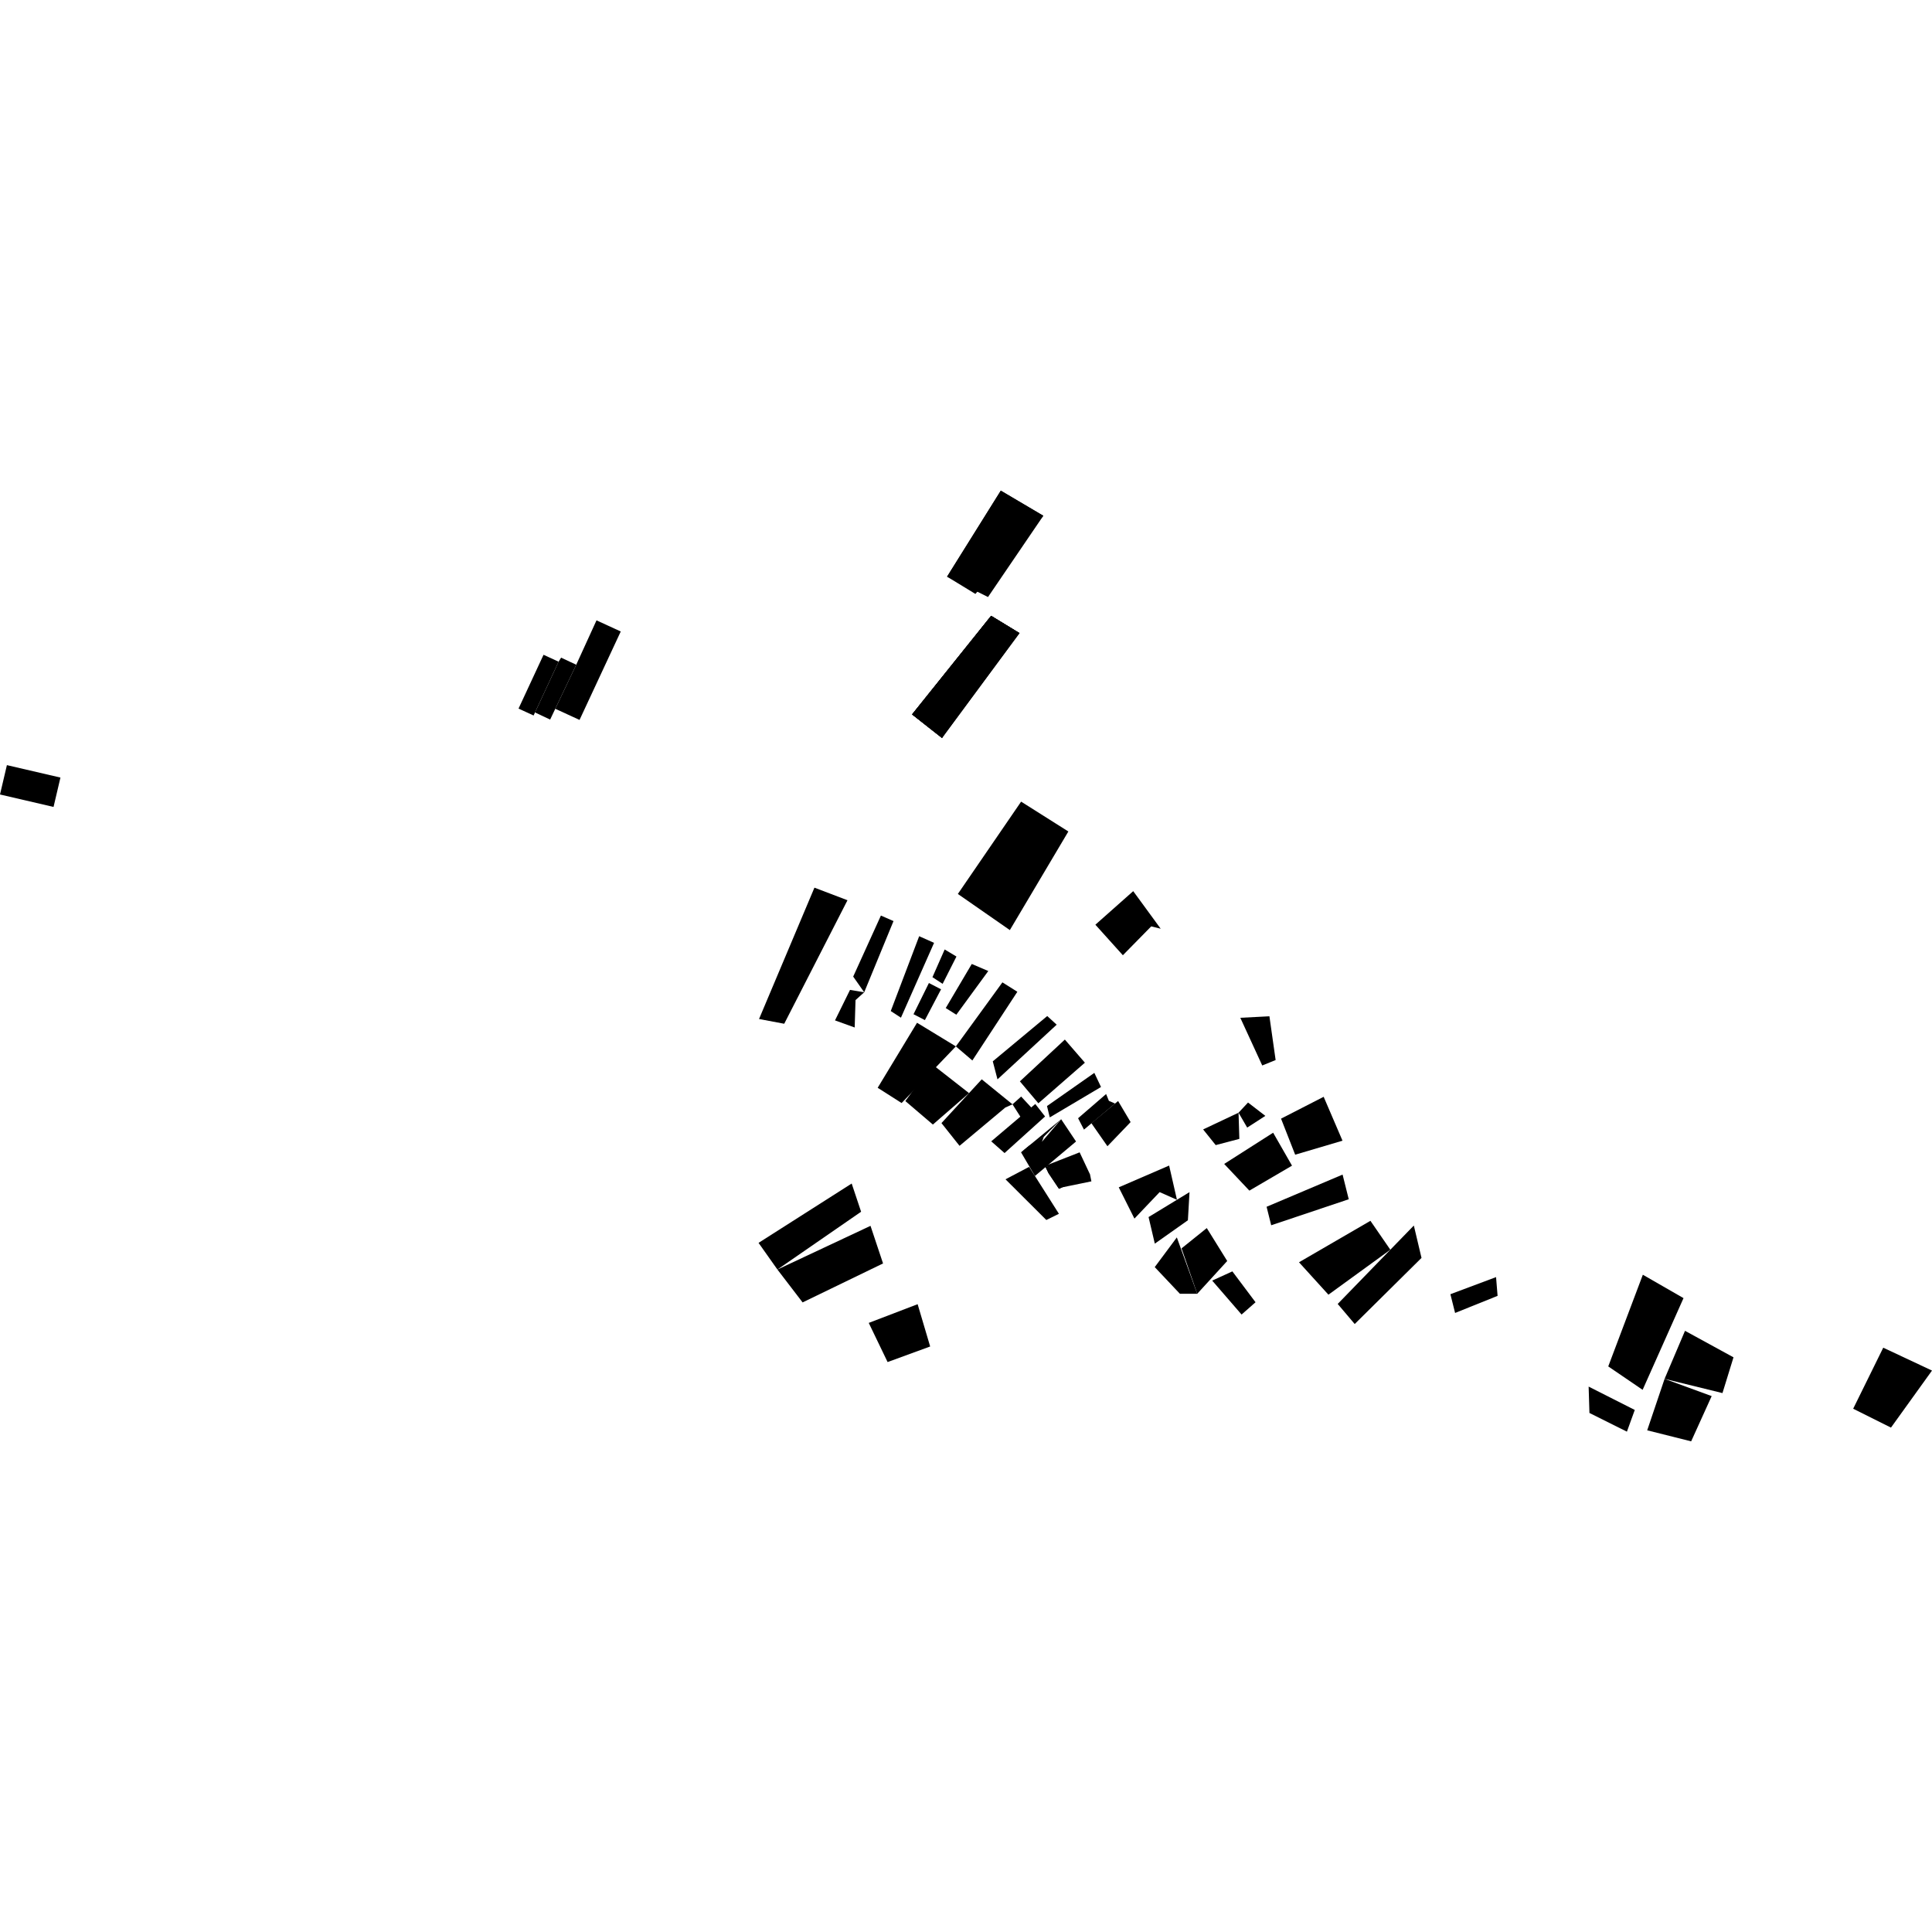 <?xml version="1.0" encoding="utf-8" standalone="no"?>
<!DOCTYPE svg PUBLIC "-//W3C//DTD SVG 1.1//EN"
  "http://www.w3.org/Graphics/SVG/1.1/DTD/svg11.dtd">
<!-- Created with matplotlib (https://matplotlib.org/) -->
<svg height="288pt" version="1.1" viewBox="0 0 288 288" width="288pt" xmlns="http://www.w3.org/2000/svg" xmlns:xlink="http://www.w3.org/1999/xlink">
 <defs>
  <style type="text/css">
*{stroke-linecap:butt;stroke-linejoin:round;}
  </style>
 </defs>
 <g id="figure_1">
  <g id="patch_1">
   <path d="M 0 288 
L 288 288 
L 288 0 
L 0 0 
z
" style="fill:none;opacity:0;"/>
  </g>
  <g id="axes_1">
   <g id="PatchCollection_1">
    <path clip-path="url(#p644bc2518f)" d="M 1.029 114.057 
L 0 118.433 
L 7.981 120.288 
L 9.01 115.911 
L 1.029 114.057 
"/>
    <path clip-path="url(#p644bc2518f)" d="M 88.921 92.474 
L 85.898 99.091 
L 82.774 105.656 
L 83.423 105.952 
L 84.224 106.319 
L 84.565 106.478 
L 85.275 106.805 
L 86.391 107.317 
L 92.534 94.135 
L 88.921 92.474 
"/>
    <path clip-path="url(#p644bc2518f)" d="M 83.643 98.035 
L 85.898 99.091 
L 82.774 105.656 
L 82.009 107.265 
L 79.754 106.205 
L 83.27 98.638 
L 83.643 98.035 
"/>
    <path clip-path="url(#p644bc2518f)" d="M 83.27 98.638 
L 81.024 97.608 
L 77.297 105.628 
L 79.543 106.657 
L 79.754 106.205 
L 83.27 98.638 
"/>
    <path clip-path="url(#p644bc2518f)" d="M 280.732 200.897 
L 288 204.308 
L 281.884 212.811 
L 276.249 209.998 
L 280.732 200.897 
"/>
    <path clip-path="url(#p644bc2518f)" d="M 248.136 205.544 
L 255.156 208.114 
L 252.098 214.859 
L 245.545 213.214 
L 248.136 205.544 
"/>
    <path clip-path="url(#p644bc2518f)" d="M 251.182 198.381 
L 258.41 202.334 
L 256.766 207.664 
L 248.136 205.544 
L 251.182 198.381 
"/>
    <path clip-path="url(#p644bc2518f)" d="M 239.739 203.689 
L 244.896 190.022 
L 250.959 193.509 
L 244.864 207.18 
L 239.739 203.689 
"/>
    <path clip-path="url(#p644bc2518f)" d="M 236.815 206.698 
L 243.693 210.179 
L 242.521 213.416 
L 236.935 210.628 
L 236.815 206.698 
"/>
    <path clip-path="url(#p644bc2518f)" d="M 199.409 194.377 
L 201.666 192.053 
L 207.255 186.294 
L 210.759 182.688 
L 211.902 187.513 
L 201.945 197.37 
L 199.409 194.377 
"/>
    <path clip-path="url(#p644bc2518f)" d="M 193.64 188.165 
L 204.288 181.985 
L 207.255 186.294 
L 198.027 192.997 
L 193.64 188.165 
"/>
    <path clip-path="url(#p644bc2518f)" d="M 180.699 190.896 
L 183.707 189.524 
L 185.39 191.767 
L 187.161 194.125 
L 185.08 195.956 
L 180.699 190.896 
"/>
    <path clip-path="url(#p644bc2518f)" d="M 188.809 179.892 
L 194.471 177.495 
L 200.137 175.094 
L 201.055 178.771 
L 189.496 182.648 
L 188.809 179.892 
"/>
    <path clip-path="url(#p644bc2518f)" d="M 190.963 166.755 
L 197.315 163.498 
L 200.125 170.042 
L 193.07 172.128 
L 190.963 166.755 
"/>
    <path clip-path="url(#p644bc2518f)" d="M 182.488 173.508 
L 189.785 168.852 
L 192.598 173.764 
L 186.241 177.484 
L 182.488 173.508 
"/>
    <path clip-path="url(#p644bc2518f)" d="M 176.132 186.091 
L 178.265 184.378 
L 179.894 183.066 
L 182.939 187.974 
L 178.469 192.863 
L 176.132 186.091 
"/>
    <path clip-path="url(#p644bc2518f)" d="M 172.135 188.886 
L 175.43 184.457 
L 178.469 192.863 
L 175.883 192.858 
L 172.135 188.886 
"/>
    <path clip-path="url(#p644bc2518f)" d="M 171.215 181.425 
L 175.445 178.85 
L 177.318 177.71 
L 177.078 181.903 
L 172.146 185.388 
L 171.215 181.425 
"/>
    <path clip-path="url(#p644bc2518f)" d="M 169.107 181.655 
L 166.771 176.994 
L 174.28 173.748 
L 175.445 178.85 
L 172.866 177.706 
L 169.107 181.655 
"/>
    <path clip-path="url(#p644bc2518f)" d="M 216.909 195.721 
L 216.209 192.925 
L 223.015 190.377 
L 223.242 193.172 
L 219.128 194.827 
L 216.909 195.721 
"/>
    <path clip-path="url(#p644bc2518f)" d="M 157.85 180.938 
L 155.973 181.863 
L 152.583 178.482 
L 149.889 175.797 
L 151.928 174.722 
L 153.411 173.942 
L 154.276 175.303 
L 155.753 177.629 
L 157.85 180.938 
"/>
    <path clip-path="url(#p644bc2518f)" d="M 157.857 177.211 
L 156.297 174.88 
L 155.778 173.801 
L 158.331 174.642 
L 159.072 174.718 
L 162.485 175.063 
L 157.146 175.916 
L 160.971 175.826 
L 158.349 176.992 
L 157.857 177.211 
"/>
    <path clip-path="url(#p644bc2518f)" d="M 157.857 177.211 
L 156.297 174.88 
L 155.778 173.801 
L 158.331 174.642 
L 160.615 174.32 
L 160.971 175.826 
L 158.349 176.992 
L 157.857 177.211 
"/>
    <path clip-path="url(#p644bc2518f)" d="M 155.778 173.801 
L 157.861 172.982 
L 160.94 171.777 
L 162.485 175.063 
L 162.693 176.102 
L 158.349 176.992 
L 158.256 175.179 
L 158.23 174.69 
L 155.778 173.801 
"/>
    <path clip-path="url(#p644bc2518f)" d="M 152.206 171.774 
L 153.395 170.795 
L 158.184 166.844 
L 155.606 169.453 
L 154.505 170.203 
L 153.355 170.989 
L 152.206 171.774 
"/>
    <path clip-path="url(#p644bc2518f)" d="M 158.184 166.844 
L 160.404 170.161 
L 154.276 175.303 
L 152.206 171.774 
L 153.395 170.795 
L 155.606 169.453 
L 155.311 170.209 
L 158.184 166.844 
"/>
    <path clip-path="url(#p644bc2518f)" d="M 150.931 164.621 
L 152.221 163.461 
L 154.325 165.732 
L 152.565 167.181 
L 150.931 164.621 
"/>
    <path clip-path="url(#p644bc2518f)" d="M 147.761 170.138 
L 149.747 171.884 
L 155.787 166.43 
L 154.327 164.57 
L 147.761 170.138 
"/>
    <path clip-path="url(#p644bc2518f)" d="M 162.688 167.433 
L 166.221 164.5 
L 166.673 164.127 
L 168.538 167.268 
L 165.083 170.866 
L 162.688 167.433 
"/>
    <path clip-path="url(#p644bc2518f)" d="M 160.708 166.694 
L 164.887 163.085 
L 165.301 164.102 
L 166.221 164.5 
L 161.586 168.39 
L 160.708 166.694 
"/>
    <path clip-path="url(#p644bc2518f)" d="M 156.075 164.877 
L 158.655 163.069 
L 163.131 159.931 
L 164.126 162.036 
L 156.484 166.568 
L 156.075 164.877 
"/>
    <path clip-path="url(#p644bc2518f)" d="M 152.033 161.195 
L 158.736 154.967 
L 161.723 158.414 
L 154.787 164.465 
L 152.033 161.195 
"/>
    <path clip-path="url(#p644bc2518f)" d="M 185.917 168.088 
L 184.628 165.868 
L 186.042 164.352 
L 188.624 166.342 
L 185.917 168.088 
"/>
    <path clip-path="url(#p644bc2518f)" d="M 143.035 170.807 
L 140.342 167.417 
L 144.452 162.95 
L 146.345 160.894 
L 150.931 164.621 
L 149.861 165.098 
L 143.035 170.807 
"/>
    <path clip-path="url(#p644bc2518f)" d="M 148.694 160.898 
L 147.993 158.212 
L 156.109 151.459 
L 157.518 152.747 
L 148.694 160.898 
"/>
    <path clip-path="url(#p644bc2518f)" d="M 139.062 167.635 
L 134.958 164.133 
L 138.961 158.657 
L 144.452 162.95 
L 139.062 167.635 
"/>
    <path clip-path="url(#p644bc2518f)" d="M 167.384 142.397 
L 163.286 137.844 
L 168.927 132.842 
L 173.023 138.443 
L 171.612 138.093 
L 167.384 142.397 
"/>
    <path clip-path="url(#p644bc2518f)" d="M 144.948 158.083 
L 142.489 155.984 
L 147.362 149.282 
L 149.427 146.439 
L 151.655 147.842 
L 144.948 158.083 
"/>
    <path clip-path="url(#p644bc2518f)" d="M 142.559 151.262 
L 140.979 150.269 
L 144.861 143.697 
L 147.322 144.749 
L 142.559 151.262 
"/>
    <path clip-path="url(#p644bc2518f)" d="M 140.517 146.66 
L 138.998 145.667 
L 140.82 141.538 
L 142.576 142.589 
L 140.517 146.66 
"/>
    <path clip-path="url(#p644bc2518f)" d="M 137.873 152.063 
L 136.175 151.189 
L 138.471 146.537 
L 140.283 147.473 
L 137.873 152.063 
"/>
    <path clip-path="url(#p644bc2518f)" d="M 134.302 151.704 
L 132.784 150.716 
L 137.02 139.559 
L 139.24 140.549 
L 134.302 151.704 
"/>
    <path clip-path="url(#p644bc2518f)" d="M 134.401 164.427 
L 130.834 162.154 
L 136.702 152.461 
L 142.489 155.984 
L 134.401 164.427 
"/>
    <path clip-path="url(#p644bc2518f)" d="M 128.827 147.918 
L 127.184 145.579 
L 131.316 136.481 
L 133.194 137.303 
L 128.827 147.918 
"/>
    <path clip-path="url(#p644bc2518f)" d="M 127.406 153.166 
L 124.472 152.108 
L 126.711 147.562 
L 128.827 147.918 
L 127.532 149.082 
L 127.406 153.166 
"/>
    <path clip-path="url(#p644bc2518f)" d="M 150.537 138.647 
L 142.786 133.26 
L 152.216 119.499 
L 159.259 123.948 
L 150.537 138.647 
"/>
    <path clip-path="url(#p644bc2518f)" d="M 115.888 189.247 
L 113.077 185.272 
L 126.959 176.427 
L 128.363 180.632 
L 115.888 189.247 
"/>
    <path clip-path="url(#p644bc2518f)" d="M 119.643 194.148 
L 115.888 189.247 
L 129.765 182.734 
L 131.635 188.339 
L 119.643 194.148 
"/>
    <path clip-path="url(#p644bc2518f)" d="M 132.313 203.039 
L 129.502 197.203 
L 136.79 194.413 
L 138.658 200.719 
L 132.313 203.039 
"/>
    <path clip-path="url(#p644bc2518f)" d="M 116.903 152.609 
L 113.149 151.902 
L 121.407 132.322 
L 126.333 134.197 
L 116.903 152.609 
"/>
    <path clip-path="url(#p644bc2518f)" d="M 181.223 170.698 
L 179.347 168.362 
L 184.628 165.868 
L 184.748 169.771 
L 181.223 170.698 
"/>
    <path clip-path="url(#p644bc2518f)" d="M 184.891 151.72 
L 189.23 151.495 
L 190.156 158.019 
L 188.16 158.829 
L 184.891 151.72 
"/>
    <path clip-path="url(#p644bc2518f)" d="M 140.424 110.006 
L 135.965 106.495 
L 141.855 99.148 
L 147.746 91.801 
L 151.974 94.379 
L 150.388 96.524 
L 140.424 110.006 
"/>
    <path clip-path="url(#p644bc2518f)" d="M 140.424 110.006 
L 135.965 106.495 
L 141.855 99.148 
L 147.746 91.801 
L 151.974 94.379 
L 150.088 95.313 
L 145.855 97.404 
L 145.384 98.49 
L 144.051 101.586 
L 140.424 110.006 
"/>
    <path clip-path="url(#p644bc2518f)" d="M 140.424 110.006 
L 135.965 106.495 
L 143.498 97.101 
L 145.624 94.451 
L 147.746 91.801 
L 151.974 94.379 
L 150.088 95.313 
L 149.253 96.583 
L 148.906 97.106 
L 148.66 97.48 
L 145.254 102.657 
L 140.424 110.006 
"/>
    <path clip-path="url(#p644bc2518f)" d="M 141.179 85.962 
L 145.403 88.536 
L 147.95 85.601 
L 150.462 82.71 
L 155.526 76.884 
L 149.187 73.141 
L 141.715 85.101 
L 141.179 85.962 
"/>
    <path clip-path="url(#p644bc2518f)" d="M 141.179 85.962 
L 141.715 85.101 
L 149.187 73.141 
L 155.526 76.884 
L 148.31 87.485 
L 147.282 88.997 
L 141.179 85.962 
"/>
    <path clip-path="url(#p644bc2518f)" d="M 140.424 110.006 
L 135.965 106.495 
L 143.498 97.101 
L 145.624 94.451 
L 147.746 91.801 
L 151.974 94.379 
L 150.388 96.524 
L 140.424 110.006 
"/>
   </g>
  </g>
 </g>
 <defs>
  <clipPath id="p644bc2518f">
   <rect height="141.719" width="288" x="0" y="73.141"/>
  </clipPath>
 </defs>
</svg>
